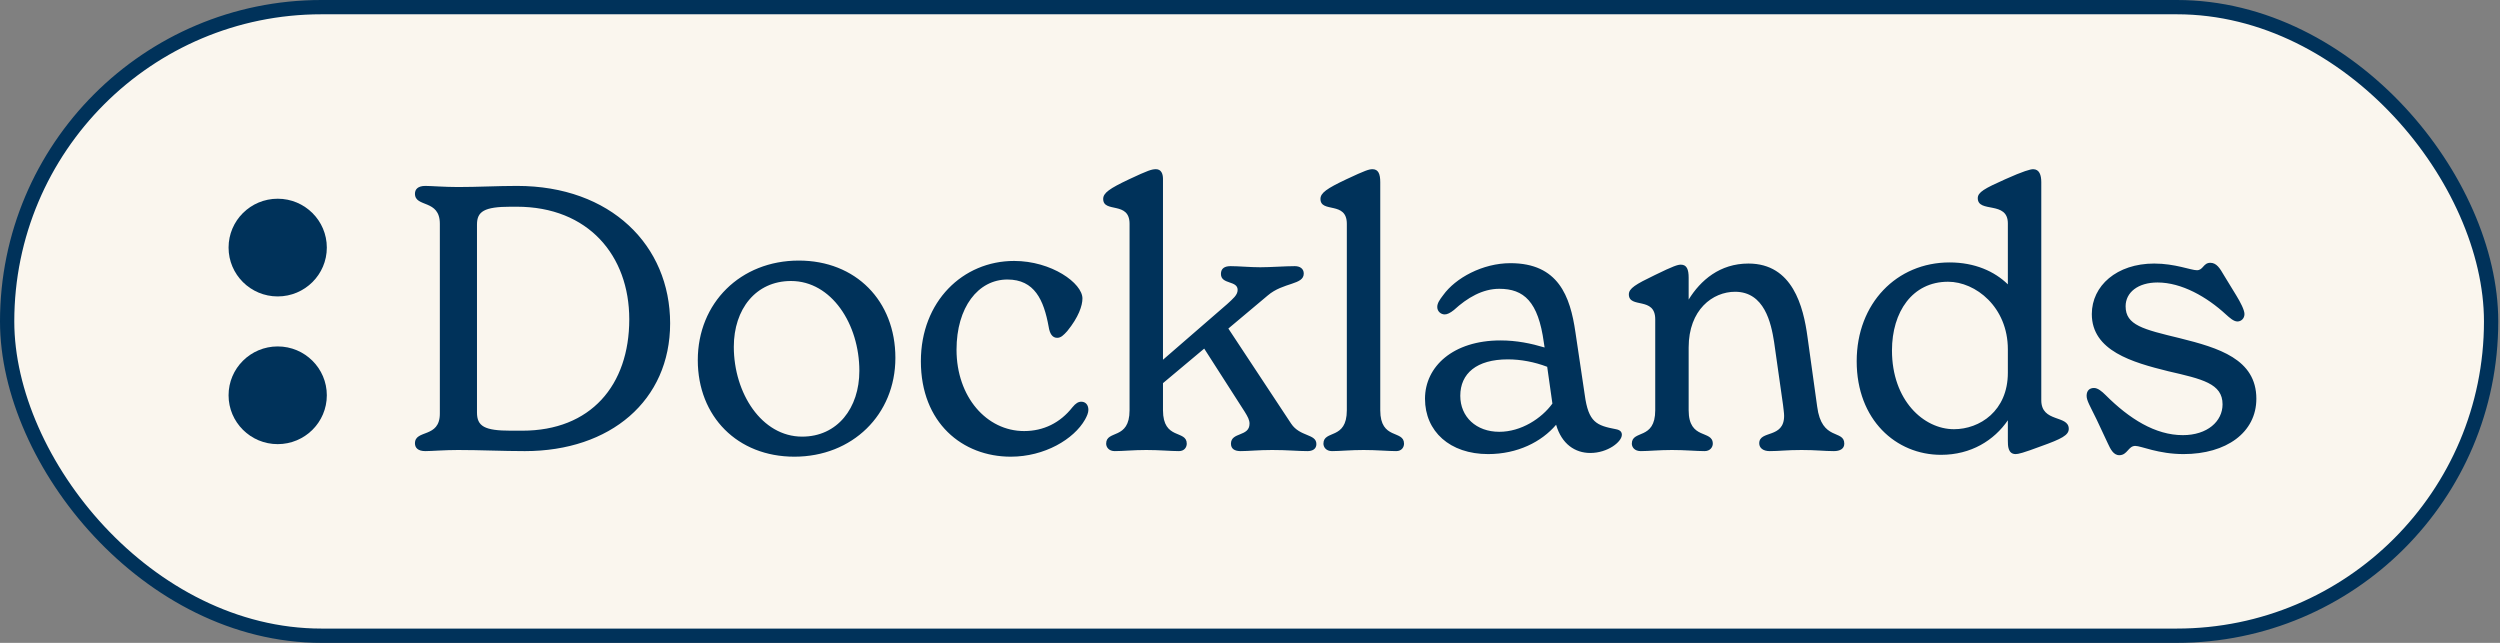 <svg width="350" height="90" viewBox="0 0 350 90" fill="none" xmlns="http://www.w3.org/2000/svg">
<rect x="0" y="0" width="350" height="90" fill="#808080" stroke="none"/>
<rect x="1" y="1" width="347.755" height="88" rx="44" fill="#FAF6EE"/>
<rect x="1" y="1" width="347.755" height="88" rx="44" stroke="#00325A" stroke-width="2"/>
<path d="M38.878 41.5C42.676 41.5 45.755 38.438 45.755 34.661C45.755 30.883 42.676 27.821 38.878 27.821C35.079 27.821 32 30.883 32 34.661C32 38.438 35.079 41.5 38.878 41.5Z" fill="#00325A"/>
<path d="M38.878 62.179C42.676 62.179 45.755 59.117 45.755 55.34C45.755 51.562 42.676 48.5 38.878 48.5C35.079 48.5 32 51.562 32 55.34C32 59.117 35.079 62.179 38.878 62.179Z" fill="#00325A"/>
<path d="M73.486 63.156C70.366 63.156 67.246 63 64.126 63C62.254 63 60.33 63.156 59.55 63.156C58.51 63.156 58.094 62.688 58.094 62.064C58.094 60.088 61.578 61.388 61.578 57.904V31.332C61.578 27.848 58.094 29.096 58.094 27.12C58.094 26.496 58.51 26.028 59.55 26.028C60.33 26.028 62.254 26.184 64.126 26.184C66.882 26.184 69.638 26.028 72.394 26.028C85.498 26.028 93.818 34.348 93.818 45.268C93.818 56.084 85.446 63.156 73.486 63.156ZM71.51 60.296H73.122C82.69 60.296 88.098 53.952 88.098 44.696C88.098 35.804 82.378 28.94 72.342 28.94H71.51C67.766 28.94 66.778 29.616 66.778 31.436V57.748C66.778 59.672 67.818 60.296 71.51 60.296ZM111.21 63.936C103.254 63.936 97.69 58.32 97.69 50.416C97.69 42.408 103.67 36.48 111.834 36.48C119.79 36.48 125.354 42.096 125.354 50.104C125.354 58.06 119.322 63.936 111.21 63.936ZM112.302 61.128C117.242 61.128 120.31 57.124 120.31 51.924C120.31 45.372 116.41 39.34 110.742 39.34C105.802 39.34 102.734 43.292 102.734 48.544C102.734 55.044 106.634 61.128 112.302 61.128ZM141.506 63.936C134.746 63.936 128.922 59.204 128.922 50.572C128.922 42.2 134.798 36.532 141.974 36.532C147.226 36.532 151.542 39.652 151.542 41.784C151.542 42.772 151.022 44.384 149.41 46.36C148.89 46.932 148.526 47.296 148.006 47.296C147.33 47.296 146.966 46.724 146.81 45.736C146.134 41.992 144.834 39.132 141.038 39.132C136.93 39.132 133.914 43.032 133.914 48.96C133.914 55.564 138.126 60.348 143.378 60.348C146.082 60.348 148.422 59.204 150.138 57.02C150.606 56.448 150.97 56.24 151.386 56.24C151.958 56.24 152.374 56.656 152.374 57.384C152.374 57.8 152.166 58.268 151.906 58.736C150.346 61.492 146.238 63.936 141.506 63.936ZM180.758 59.308C182.006 61.18 184.294 60.712 184.294 62.168C184.294 62.844 183.774 63.156 183.046 63.156C181.694 63.156 180.29 63 178.106 63C176.13 63 174.83 63.156 173.686 63.156C172.854 63.156 172.334 62.844 172.334 62.116C172.334 60.452 174.934 61.18 174.934 59.308C174.934 58.788 174.674 58.32 174.258 57.644L168.59 48.804L162.818 53.64V57.436C162.818 61.648 166.146 60.14 166.146 62.116C166.146 62.584 165.834 63.156 165.054 63.156C163.91 63.156 162.35 63 160.478 63C158.658 63 157.202 63.156 156.058 63.156C155.226 63.156 154.862 62.584 154.862 62.116C154.862 60.14 158.138 61.648 158.138 57.436V31.332C158.138 28.108 154.446 29.876 154.446 27.848C154.446 27.016 155.33 26.392 158.086 25.092C160.738 23.844 161.258 23.688 161.83 23.688C162.558 23.688 162.818 24.312 162.818 25.04V50.364L171.814 42.564C172.594 41.836 173.27 41.316 173.27 40.588C173.27 39.236 170.93 39.86 170.93 38.352C170.93 37.572 171.45 37.26 172.282 37.26C173.374 37.26 175.038 37.416 176.442 37.416C177.846 37.416 179.978 37.26 181.278 37.26C182.006 37.26 182.526 37.624 182.526 38.3C182.526 39.912 179.666 39.496 177.482 41.368L171.97 45.996L180.758 59.308ZM186.476 63.156C185.644 63.156 185.28 62.584 185.28 62.116C185.28 60.14 188.556 61.648 188.556 57.436V31.332C188.556 28.108 184.864 29.876 184.864 27.848C184.864 27.016 185.748 26.392 188.504 25.092C191.156 23.844 191.676 23.688 192.144 23.688C192.976 23.688 193.236 24.364 193.236 25.508V57.436C193.236 61.648 196.564 60.14 196.564 62.116C196.564 62.584 196.252 63.156 195.472 63.156C194.328 63.156 192.768 63 190.896 63C189.076 63 187.62 63.156 186.476 63.156ZM226.228 60.088C226.8 60.192 227.06 60.452 227.06 60.868C227.06 61.856 225.084 63.416 222.64 63.416C220.508 63.416 218.636 62.168 217.856 59.464C215.828 61.856 212.448 63.572 208.34 63.572C202.984 63.572 199.5 60.4 199.5 55.824C199.5 51.3 203.452 47.66 210.056 47.66C212.344 47.66 214.32 48.076 216.244 48.648L216.14 47.972C215.36 42.2 213.332 40.432 209.9 40.432C207.56 40.432 205.428 41.68 203.556 43.396C203.036 43.812 202.62 44.02 202.256 44.02C201.736 44.02 201.216 43.604 201.216 42.98C201.216 42.46 201.528 41.992 202.048 41.316C203.764 38.924 207.56 36.844 211.46 36.844C218.168 36.844 219.832 41.472 220.56 46.516L221.86 55.252C222.38 59.152 223.524 59.568 226.228 60.088ZM209.9 60.452C212.968 60.452 215.828 58.58 217.336 56.5L216.608 51.352C214.84 50.676 212.916 50.312 211.096 50.312C206.728 50.312 204.44 52.288 204.44 55.408C204.44 58.372 206.676 60.452 209.9 60.452ZM254.404 56.916C255.028 61.804 258.2 60.088 258.2 62.116C258.2 62.844 257.576 63.156 256.744 63.156C255.392 63.156 254.3 63 252.22 63C250.088 63 249.152 63.156 247.748 63.156C246.812 63.156 246.292 62.688 246.292 62.064C246.292 60.192 249.776 61.44 249.776 58.216C249.776 57.8 249.672 57.176 249.62 56.656L248.372 47.868C247.956 45.216 247.02 40.848 242.912 40.848C239.792 40.848 236.412 43.344 236.412 48.648V57.436C236.412 61.648 239.792 60.14 239.792 62.116C239.792 62.584 239.428 63.156 238.648 63.156C237.504 63.156 235.944 63 234.072 63C232.252 63 230.796 63.156 229.704 63.156C228.82 63.156 228.456 62.584 228.456 62.116C228.456 60.14 231.732 61.648 231.732 57.436V44.696C231.732 41.472 228.04 43.24 228.04 41.212C228.04 40.38 228.976 39.808 231.68 38.508C234.332 37.208 234.904 37.052 235.32 37.052C236.152 37.052 236.412 37.728 236.412 38.872V41.94C238.076 39.236 240.78 36.896 244.784 36.896C250.972 36.896 252.48 42.928 253.052 47.192L254.404 56.916ZM285.78 56.032C285.78 59.204 289.628 58.06 289.628 60.036C289.628 60.92 288.64 61.44 285.728 62.48C283.232 63.416 282.556 63.572 282.192 63.572C281.1 63.572 281.1 62.376 281.1 61.7V58.84C279.176 61.648 275.952 63.676 271.74 63.676C265.448 63.676 259.936 58.788 259.936 50.572C259.936 42.46 265.552 36.74 272.936 36.74C276.472 36.74 279.228 37.988 281.1 39.808V31.28C281.1 28.056 276.888 29.876 276.888 27.744C276.888 26.912 277.824 26.392 280.736 25.092C283.284 23.948 284.272 23.688 284.636 23.688C285.52 23.688 285.78 24.52 285.78 25.508V56.032ZM273.56 60.088C277.148 60.088 281.1 57.54 281.1 52.184V48.908C281.1 42.98 276.576 39.444 272.728 39.444C267.736 39.444 264.876 43.656 264.876 49.064C264.876 56.032 269.296 60.088 273.56 60.088ZM296.702 63.728C295.87 63.728 295.454 62.844 295.09 62.064L293.53 58.736C292.594 56.812 292.126 56.084 292.126 55.408C292.126 54.68 292.542 54.316 293.166 54.316C293.686 54.316 294.258 54.784 294.778 55.304C298.106 58.632 301.746 60.92 305.594 60.92C309.026 60.92 311.158 58.996 311.158 56.604C311.158 53.692 308.298 53.068 303.566 51.976C298.522 50.728 292.854 49.116 292.854 43.968C292.854 40.016 296.338 36.896 301.59 36.896C304.502 36.896 306.738 37.832 307.57 37.832C308.454 37.832 308.454 36.792 309.442 36.792C310.326 36.792 310.794 37.572 311.366 38.56L313.082 41.368C313.654 42.304 314.226 43.396 314.226 43.968C314.226 44.592 313.758 45.008 313.238 45.008C312.718 45.008 312.146 44.488 311.626 44.02C308.974 41.576 305.438 39.548 302.058 39.548C299.302 39.548 297.586 40.952 297.586 42.876C297.586 45.528 300.03 46.1 305.178 47.348C310.586 48.7 315.89 50.26 315.89 55.824C315.89 60.556 311.678 63.572 305.698 63.572C302.162 63.572 299.77 62.428 298.938 62.428C297.95 62.428 297.846 63.728 296.702 63.728Z" fill="#00325A"/>
</svg>
